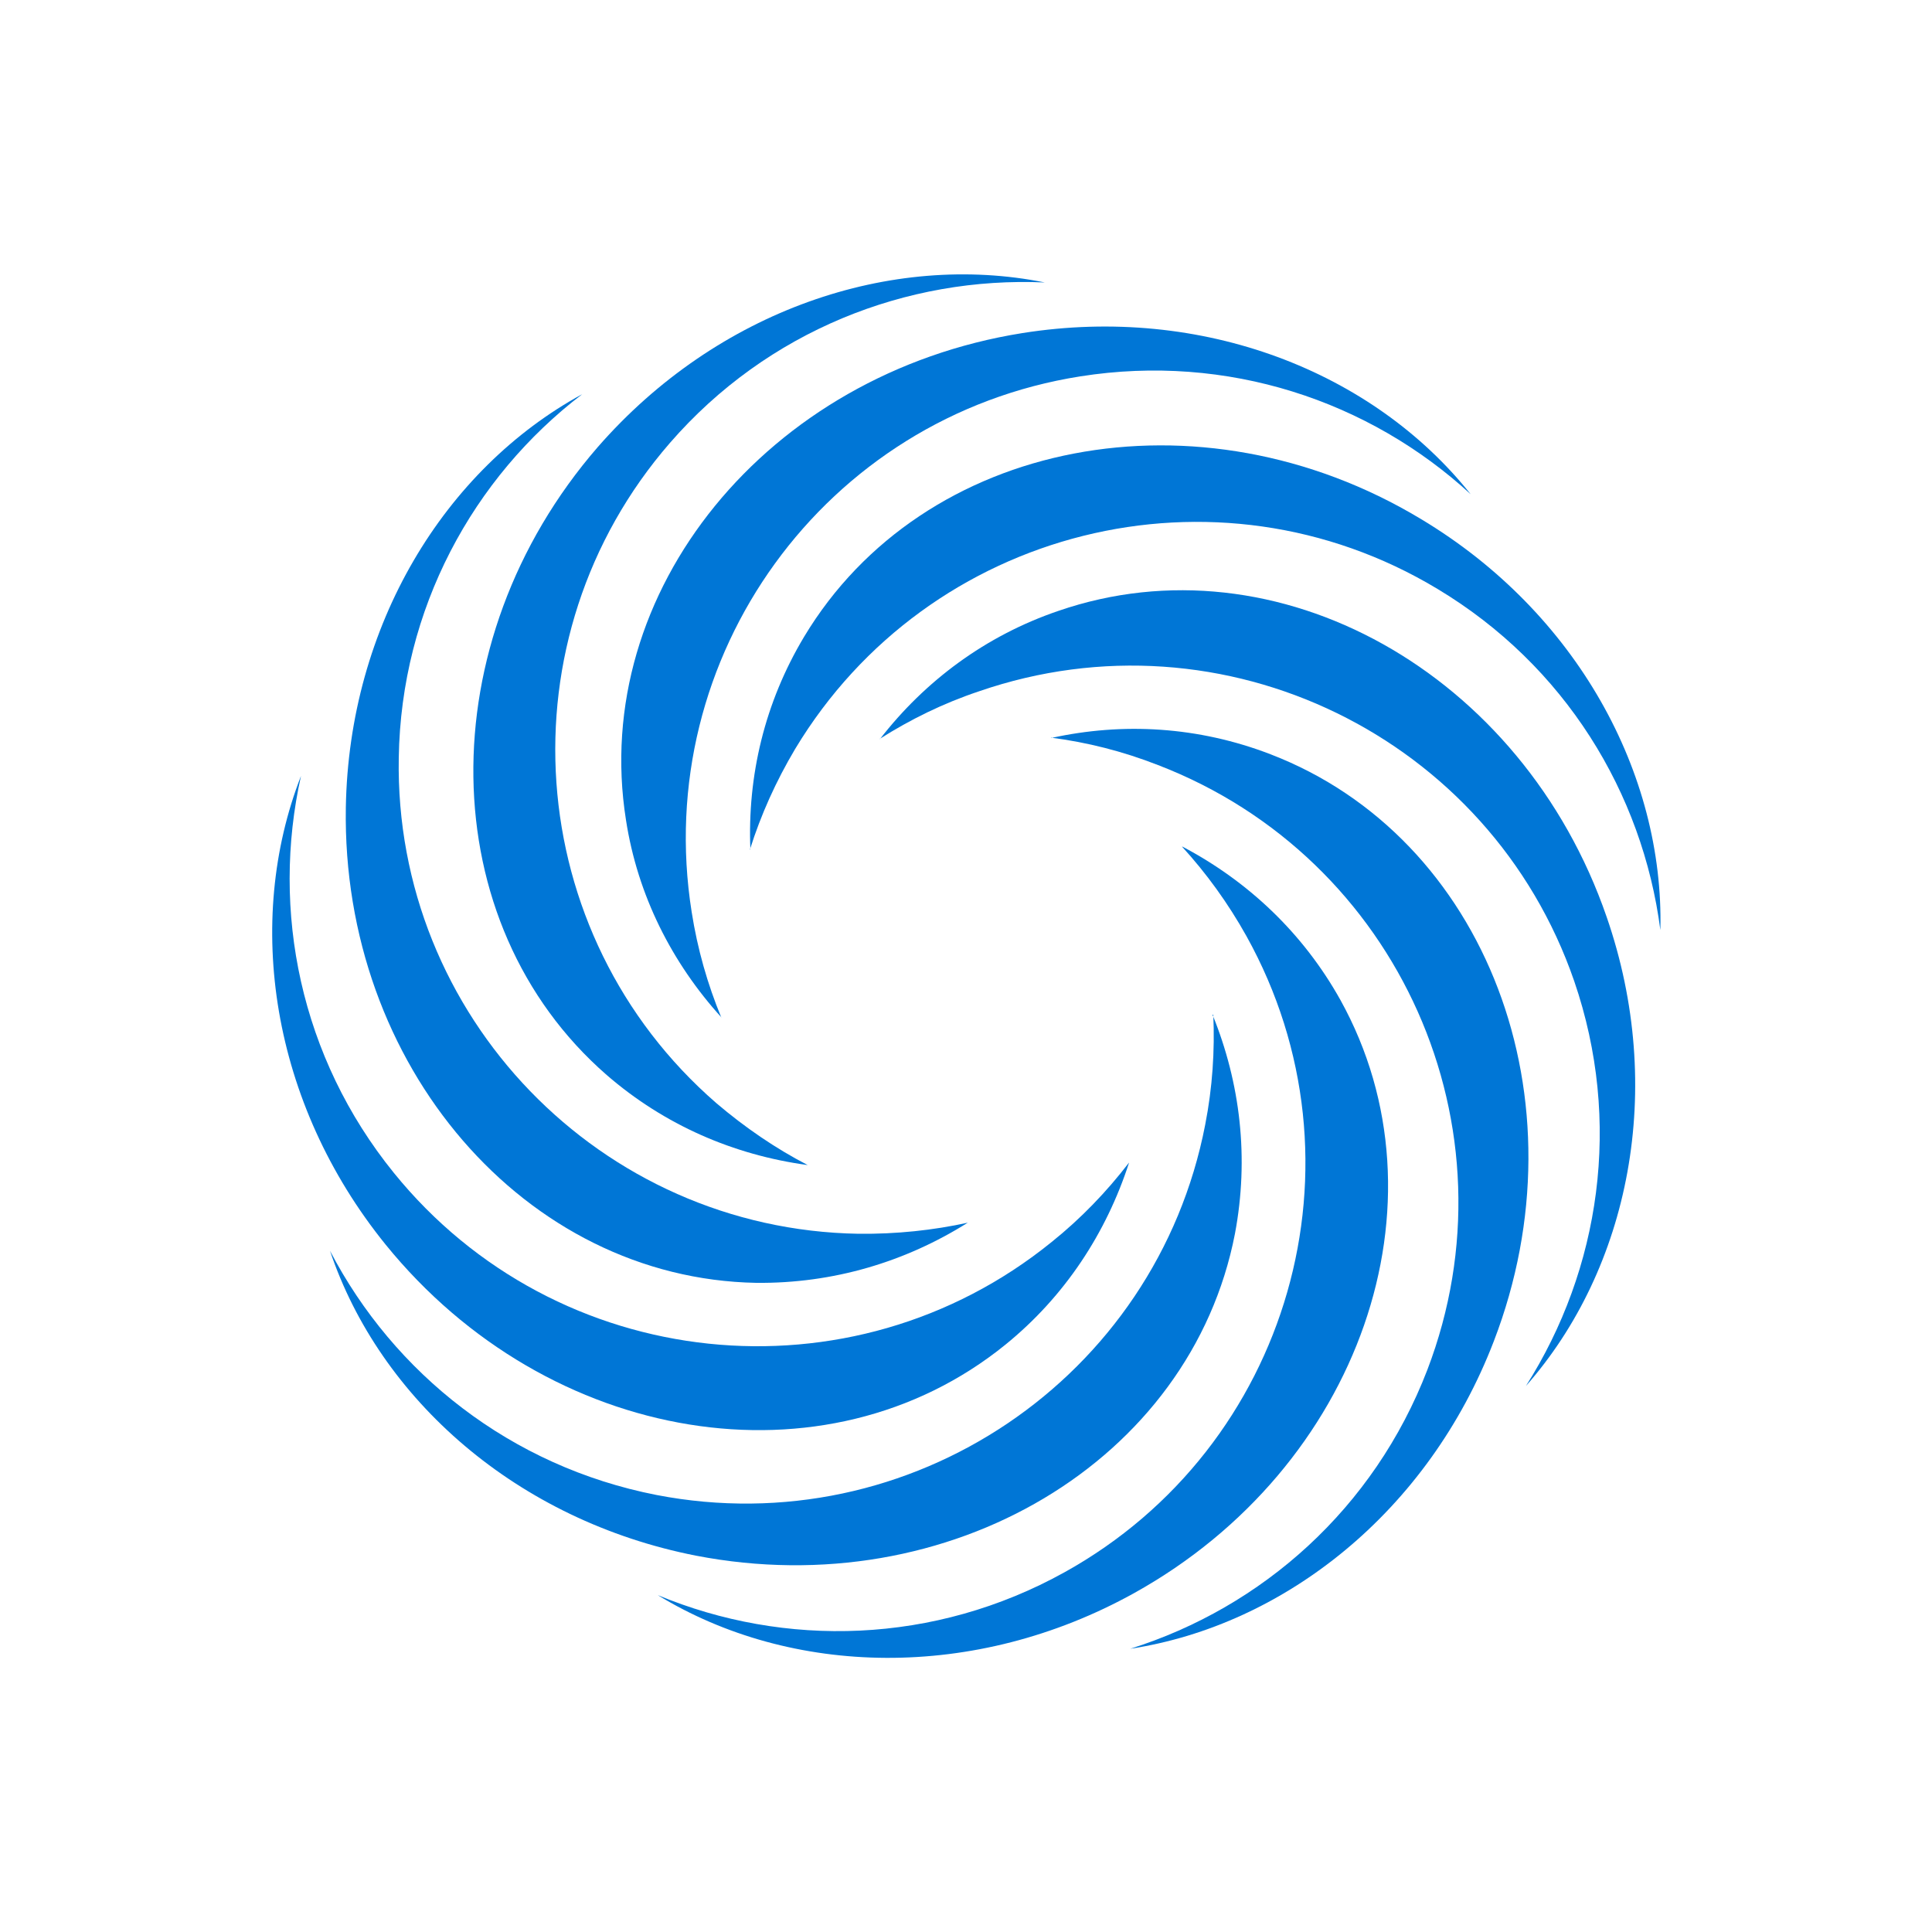 <?xml version="1.0" encoding="UTF-8"?>
<svg id="Layer_1" data-name="Layer 1" xmlns="http://www.w3.org/2000/svg" version="1.1" viewBox="0 0 500 500">
  <defs>
    <style>
      .cls-1 {
        fill: #0076d6;
        stroke-width: 0px;
      }
    </style>
  </defs>
  <g id="_Radial_Repeat_" data-name="&amp;lt;Radial Repeat&amp;gt;">
    <path class="cls-1" d="M305.9,219.1c6.3,6.9,11.9,14.6,16.7,23.2,32.5,58.5,11.3,132.2-47.1,164.6-33.7,18.7-72.4,19.6-105.3,5.9,34.5,21.1,82,22.4,123.3-.5,58.5-32.5,82.4-101.2,53.4-153.5-9.7-17.4-24-30.8-40.9-39.7Z"/>
  </g>
  <g id="_Radial_Repeat_-2" data-name="&amp;lt;Radial Repeat&amp;gt;">
    <path class="cls-1" d="M314,262.6c.4,9.3-.2,18.8-2.1,28.5-12.7,65.6-76.3,108.5-142,95.8-37.8-7.4-68-31.5-84.5-63.2,12.9,38.4,48.4,69.8,94.7,78.9,65.6,12.7,128.1-24.5,139.5-83.3,3.7-19.6,1.4-39-5.8-56.7Z"/>
  </g>
  <g id="_Radial_Repeat_-3" data-name="&amp;lt;Radial Repeat&amp;gt;">
    <path class="cls-1" d="M292.1,301c-5.7,7.4-12.3,14.3-19.9,20.4-51.9,42.1-128.2,34.1-170.3-17.9-24.2-29.9-31.8-67.8-24-102.7-14.7,37.7-7.8,84.6,21.9,121.3,42.1,51.9,113.9,63.6,160.4,25.9,15.4-12.5,26.1-28.9,32-47.1Z"/>
  </g>
  <g id="_Radial_Repeat_-4" data-name="&amp;lt;Radial Repeat&amp;gt;">
    <path class="cls-1" d="M250.6,316.4c-9.1,2-18.6,3-28.4,2.9-66.8-1.1-120.2-56.3-119-123.2.6-38.5,19.2-72.5,47.5-94.1-35.6,19.4-60.4,59.8-61.2,107-1.1,66.8,46.4,121.9,106.2,123,19.9.2,38.6-5.4,54.8-15.6Z"/>
  </g>
  <g id="_Radial_Repeat_-5" data-name="&amp;lt;Radial Repeat&amp;gt;">
    <path class="cls-1" d="M209,301.5c-8.3-4.3-16.2-9.7-23.6-16-50.5-43.8-55.9-120.4-12-170.9,25.2-29,61.3-43.1,97-41.5-39.7-8-84.7,7.1-115.7,42.6-43.8,50.5-42.8,123.2,2.3,162.5,15,13,32.9,20.7,51.9,23.3Z"/>
  </g>
  <g id="_Radial_Repeat_-6" data-name="&amp;lt;Radial Repeat&amp;gt;">
    <path class="cls-1" d="M186.7,263.4c-3.6-8.7-6.2-17.8-7.7-27.4-10.5-66.1,34.5-128.2,100.6-138.6,38-6,74.7,6.3,101,30.5-25.2-31.7-69.4-49.1-116-41.7-66,10.5-112,66.8-102.6,126,3,19.5,11.9,37,24.7,51.1Z"/>
  </g>
  <g id="_Radial_Repeat_-7" data-name="&amp;lt;Radial Repeat&amp;gt;">
    <path class="cls-1" d="M194.1,219.8c2.8-8.9,6.7-17.6,11.7-26,34.5-57.3,108.9-75.9,166.2-41.4,33,19.8,53.1,52.8,57.7,88.3,1-40.5-21.6-82.2-62-106.4-57.3-34.5-128.8-20.8-159.6,30.5-10.2,17-14.7,36-13.9,55.1Z"/>
  </g>
  <g id="_Radial_Repeat_-8" data-name="&amp;lt;Radial Repeat&amp;gt;">
    <path class="cls-1" d="M227.7,191.2c7.9-5,16.4-9.2,25.7-12.3,63.2-21.8,132.2,11.8,154,75,12.5,36.4,6.7,74.6-12.5,104.8,26.8-30.4,36.3-76.9,20.9-121.4-21.8-63.2-85.3-98.7-141.9-79.2-18.8,6.4-34.5,18.1-46.2,33.2Z"/>
  </g>
  <g id="_Radial_Repeat_-9" data-name="&amp;lt;Radial Repeat&amp;gt;">
    <path class="cls-1" d="M272,190.9c9.3,1.2,18.5,3.5,27.7,7.1,62.4,24,93.6,94,69.7,156.5-13.8,35.9-42.8,61.5-76.9,72.2,40-6.1,77.2-35.6,94.1-79.6,24-62.4-1.9-130.4-57.8-151.9-18.7-7.2-38.2-8.3-56.8-4.2Z"/>
  </g>
</svg>
